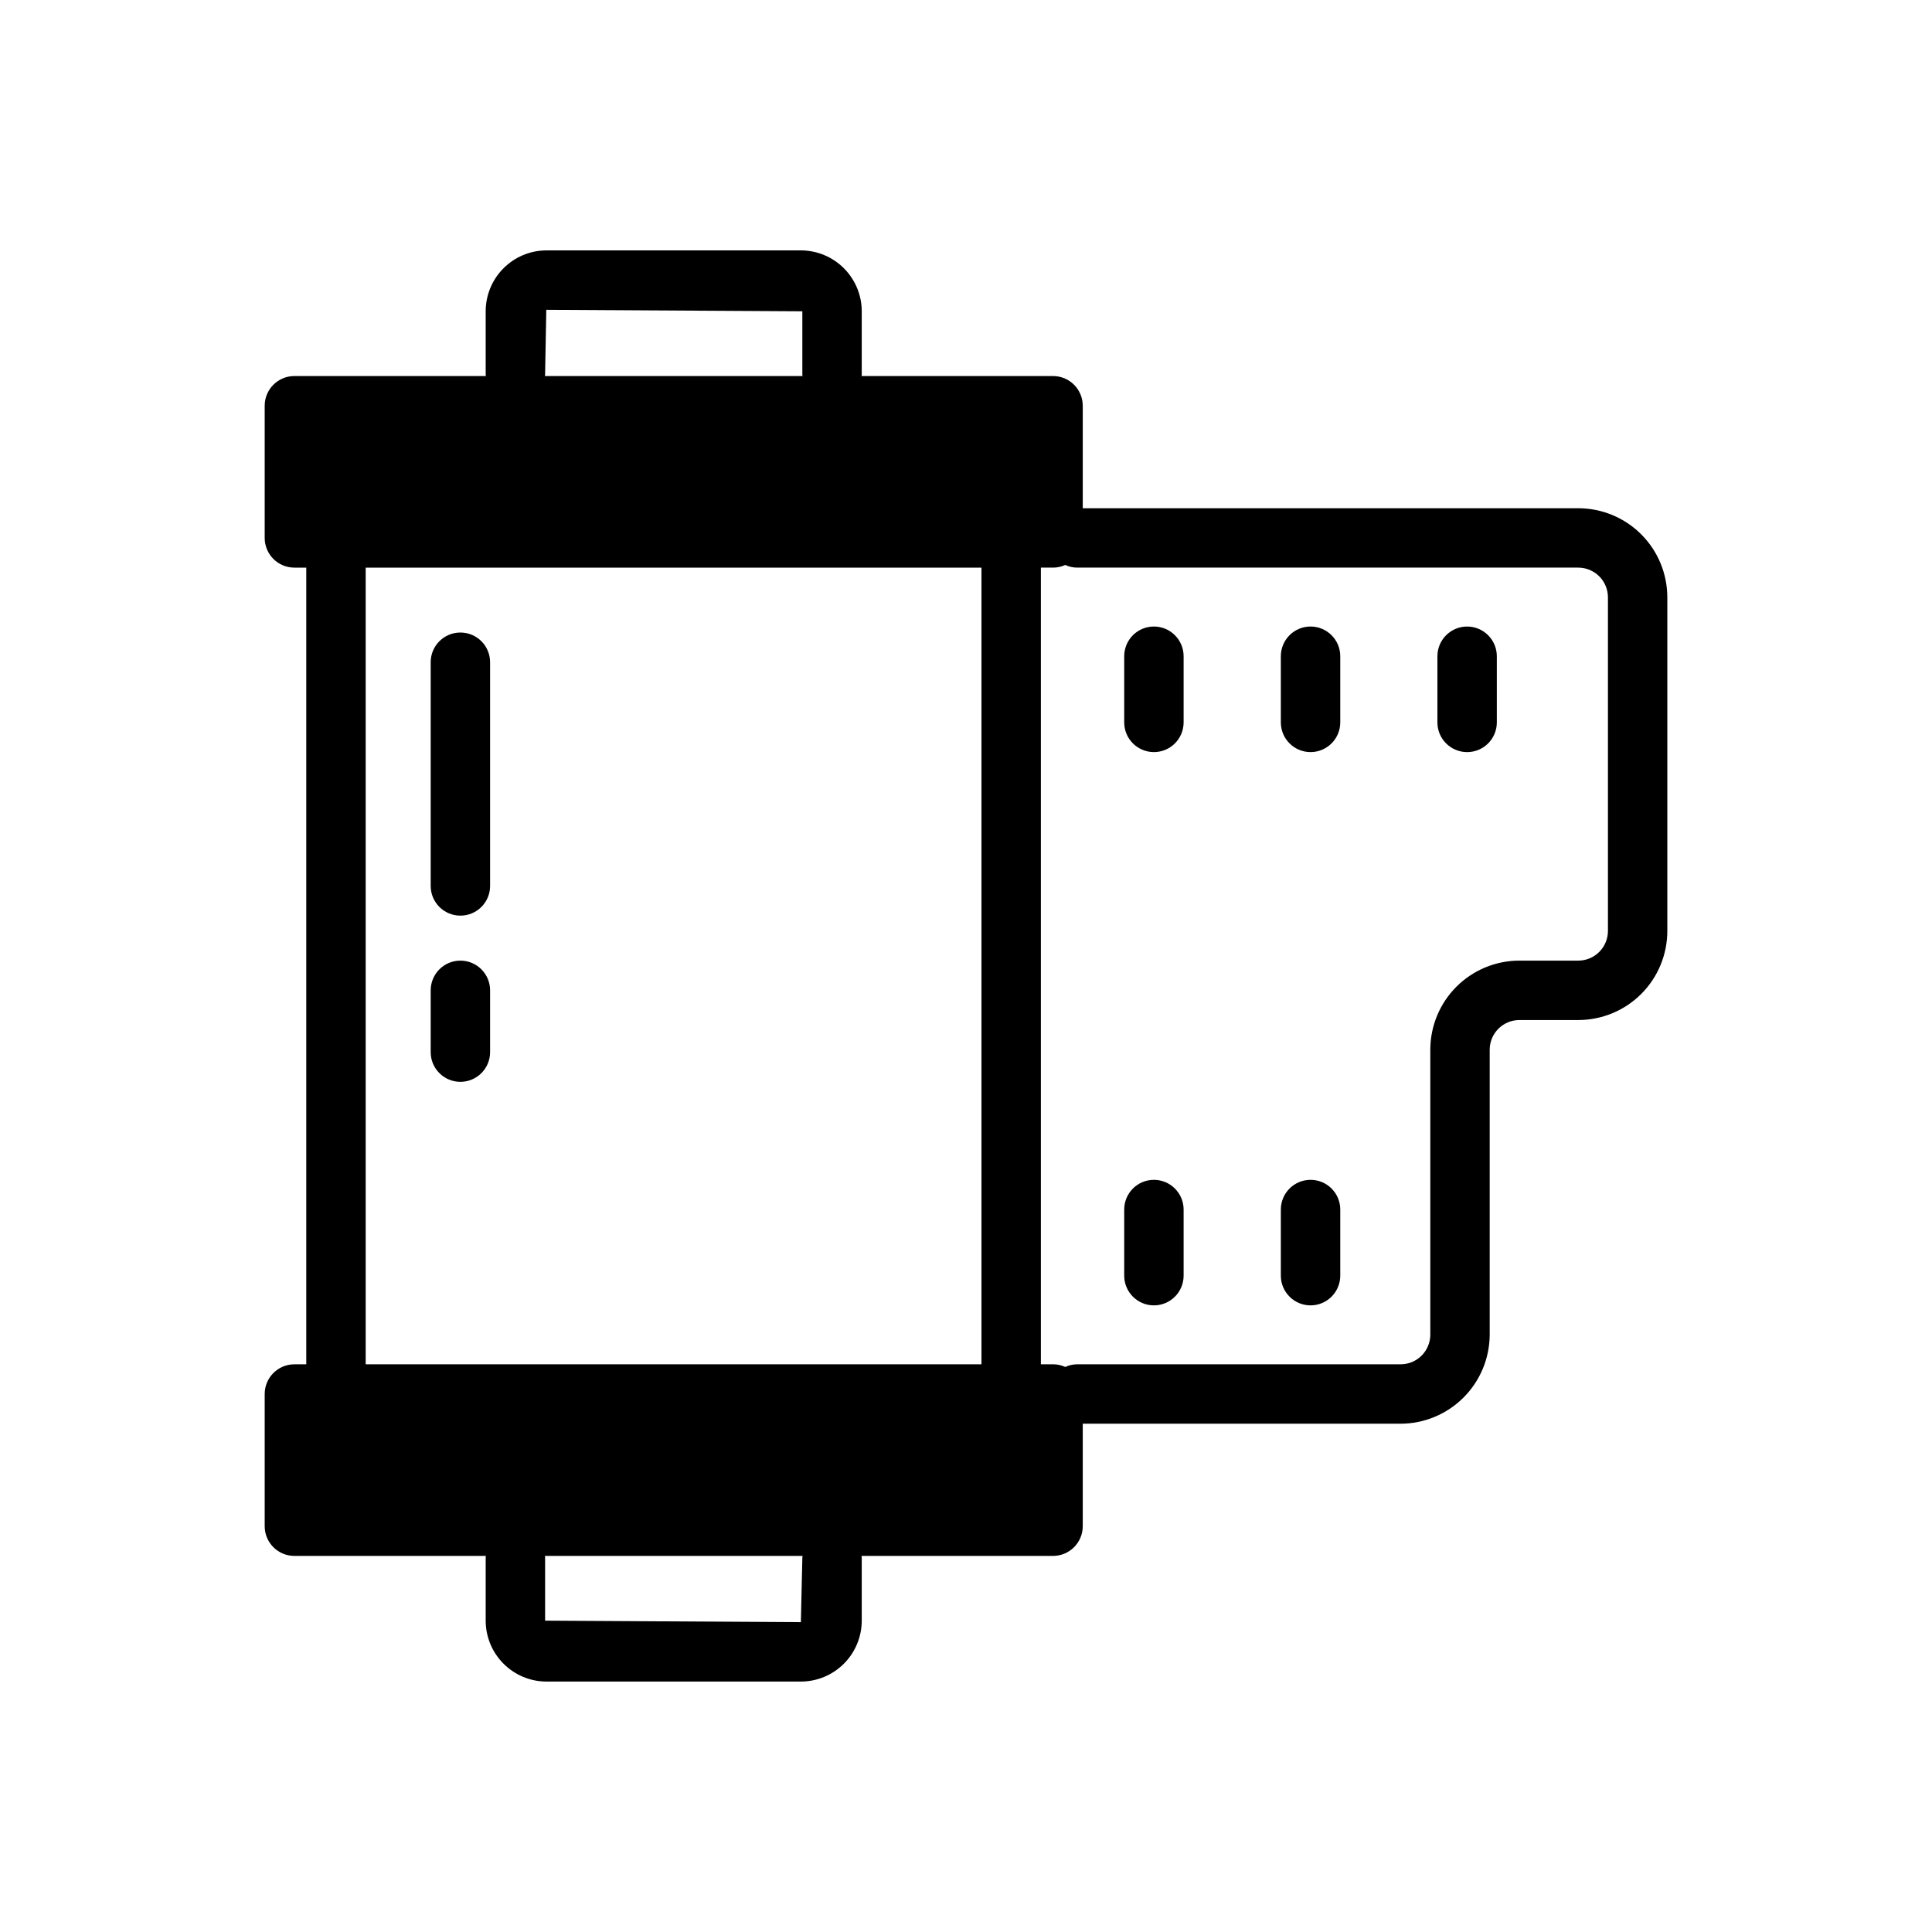 <?xml version="1.0" encoding="UTF-8"?>
<!-- Uploaded to: ICON Repo, www.iconrepo.com, Generator: ICON Repo Mixer Tools -->
<svg fill="#000000" width="800px" height="800px" version="1.1" viewBox="144 144 512 512" xmlns="http://www.w3.org/2000/svg">
 <path d="m273.88 406.45v16.375c0 4.348-3.523 7.871-7.871 7.871-4.348 0-7.871-3.523-7.871-7.871v-16.375c0-4.348 3.523-7.871 7.871-7.871 4.348 0 7.871 3.523 7.871 7.871zm-7.871-94.828v0.004c-4.348 0-7.871 3.523-7.871 7.871v59.285c0 4.348 3.523 7.871 7.871 7.871 4.348 0 7.871-3.523 7.871-7.871v-59.285c0-2.09-0.828-4.09-2.305-5.566-1.477-1.477-3.477-2.305-5.566-2.305zm319.85-9.316v88.402c0 6.262-2.488 12.27-6.914 16.699-4.43 4.426-10.438 6.914-16.699 6.914h-15.586c-4.348 0-7.875 3.527-7.875 7.875v75.492c-0.02 6.258-2.512 12.254-6.938 16.676-4.426 4.426-10.418 6.922-16.676 6.938h-84.23v27.16c0 2.086-0.832 4.09-2.309 5.566-1.477 1.477-3.477 2.305-5.566 2.305h-50.773c0.062 0.148 0.09 0.312 0.078 0.473v16.688c-0.004 4.281-1.707 8.383-4.734 11.406-3.023 3.023-7.125 4.727-11.402 4.734h-67.465c-4.266-0.023-8.348-1.734-11.355-4.758-3.012-3.023-4.699-7.117-4.703-11.383v-16.688c-0.012-0.16 0.016-0.324 0.078-0.473h-50.773c-4.348 0-7.871-3.523-7.871-7.871v-35.031c0-4.348 3.523-7.871 7.871-7.871h3.148v-211.13h-3.148c-4.348 0-7.871-3.523-7.871-7.871v-35.031c0-4.348 3.523-7.871 7.871-7.871h50.773c-0.062-0.148-0.09-0.312-0.078-0.473v-16.688c0.004-4.266 1.691-8.359 4.703-11.383 3.008-3.023 7.09-4.734 11.355-4.754h67.465c4.277 0.004 8.379 1.707 11.402 4.731 3.027 3.027 4.731 7.129 4.734 11.406v16.688c0.012 0.16-0.016 0.324-0.078 0.473h50.773c2.09 0 4.09 0.828 5.566 2.305 1.477 1.477 2.309 3.481 2.309 5.566v27.16h131.3c6.262 0 12.27 2.488 16.699 6.918 4.426 4.426 6.914 10.434 6.914 16.699zm-297.48-58.648h68.328c-0.066-0.148-0.094-0.312-0.078-0.473v-16.688l-67.855-0.395-0.316 17.082c0.012 0.16-0.016 0.324-0.078 0.473zm-47.469 261.9h163.19v-211.13h-163.19zm115.8 50.773h-68.328c0.062 0.148 0.09 0.312 0.078 0.473v16.688l67.777 0.395 0.395-17.082c-0.016-0.16 0.012-0.324 0.078-0.473zm213.41-254.03c0-2.09-0.828-4.094-2.305-5.566-1.477-1.477-3.481-2.309-5.566-2.309h-132.72c-1.117 0.008-2.219-0.234-3.227-0.707-1.012 0.473-2.113 0.715-3.231 0.707h-3.227v211.13h3.227c1.117-0.008 2.219 0.234 3.231 0.707 1.008-0.473 2.109-0.715 3.227-0.707h85.648c2.086 0 4.09-0.828 5.566-2.305 1.473-1.477 2.305-3.481 2.305-5.566v-75.492c0-6.266 2.488-12.273 6.918-16.699 4.426-4.43 10.434-6.918 16.699-6.918h15.586c2.086 0 4.09-0.828 5.566-2.305 1.477-1.477 2.305-3.481 2.305-5.566zm-120.32 7.738v-0.004c-4.348 0-7.871 3.527-7.871 7.875v17.531c0 4.348 3.523 7.871 7.871 7.871s7.871-3.523 7.871-7.871v-17.531c0-2.09-0.828-4.09-2.305-5.566-1.477-1.477-3.481-2.309-5.566-2.309zm41.508 0v-0.004c-4.348 0-7.871 3.527-7.871 7.875v17.531c0 4.348 3.523 7.871 7.871 7.871 4.348 0 7.875-3.523 7.875-7.871v-17.531c0-4.344-3.519-7.867-7.867-7.875zm-41.508 146.63c-4.348 0-7.871 3.527-7.871 7.875v17.523-0.004c0 4.348 3.523 7.875 7.871 7.875s7.871-3.527 7.871-7.875v-17.52c0-2.09-0.828-4.09-2.305-5.566-1.477-1.477-3.481-2.309-5.566-2.309zm41.508 0c-4.348 0-7.871 3.527-7.871 7.875v17.523-0.004c0 4.348 3.523 7.875 7.871 7.875 4.348 0 7.875-3.527 7.875-7.875v-17.52c0-4.348-3.519-7.871-7.867-7.875zm41.496-146.63c-4.348 0-7.875 3.527-7.875 7.875v17.531c0 4.348 3.527 7.871 7.875 7.871 4.348 0 7.871-3.523 7.871-7.871v-17.531c0-2.09-0.828-4.09-2.305-5.566-1.477-1.477-3.481-2.309-5.566-2.309z"/>
</svg>